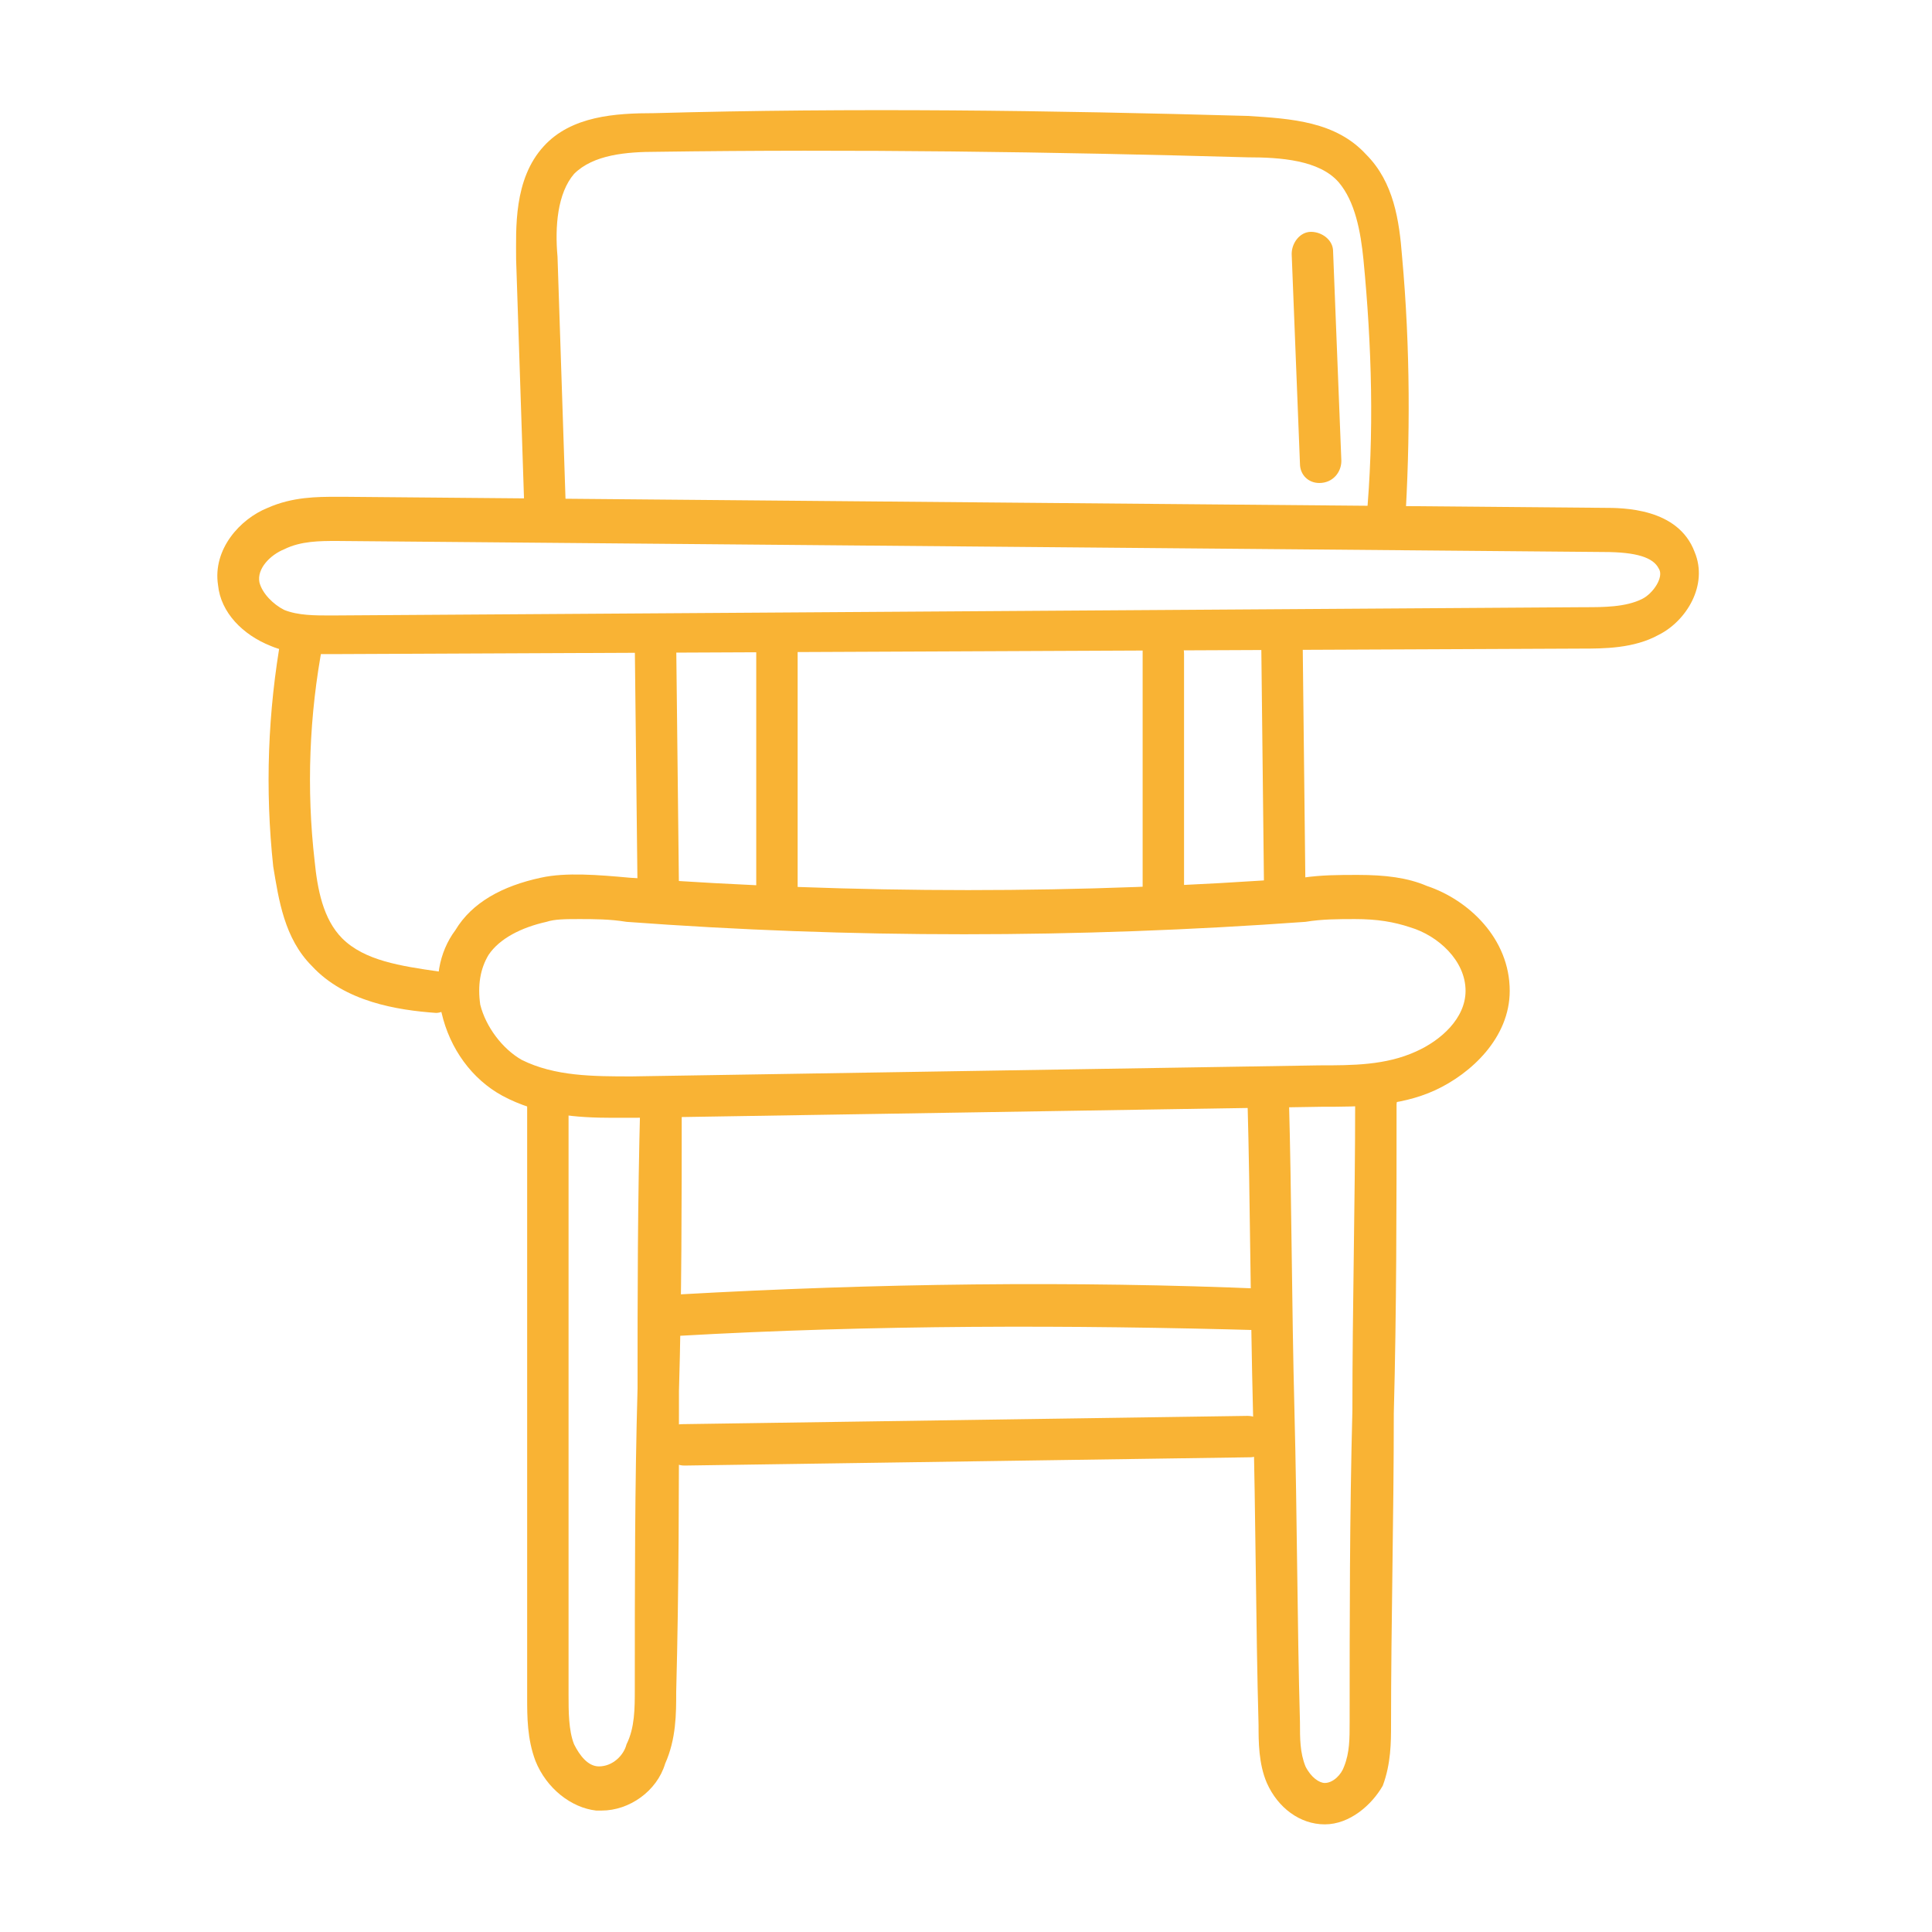 <svg xmlns="http://www.w3.org/2000/svg" xmlns:xlink="http://www.w3.org/1999/xlink" id="Layer_1" x="0px" y="0px" viewBox="0 0 70 70" style="enable-background:new 0 0 70 70;" xml:space="preserve"><style type="text/css">	.st0{fill:#F9B334;}</style><g>	<path class="st0" d="M21.8,65.6c-0.1,0-0.1,0-0.2,0c-0.9-0.1-1.8-0.8-2.2-1.8c-0.3-0.8-0.3-1.6-0.3-2.3c0-3.6,0-7.2,0-10.9  c0-3.6,0-7.3,0-10.9c0-0.4,0.3-0.8,0.7-0.8c0,0,0,0,0,0c0.4,0,0.7,0.3,0.8,0.7c0,3.6,0,7.2,0,10.9c0,3.6,0,7.3,0,10.9  c0,0.6,0,1.3,0.2,1.8c0.2,0.4,0.5,0.8,0.9,0.8c0.5,0,0.9-0.4,1-0.8c0.3-0.6,0.3-1.3,0.3-2c0-3.8,0-7.4,0.1-10.9  c0-3.4,0-6.7,0.1-10.4c0-0.4,0.3-0.7,0.8-0.7c0,0,0,0,0,0c0.4,0,0.7,0.3,0.7,0.8c0,3.6,0,7-0.1,10.4c0,3.5,0,7.1-0.1,10.9  c0,0.8,0,1.7-0.4,2.6C23.8,64.9,22.8,65.6,21.8,65.6z"></path>	<path class="st0" d="M48,66.1C48,66.1,48,66.1,48,66.1c-0.9,0-1.7-0.6-2.1-1.5c-0.3-0.7-0.3-1.5-0.3-2.1c-0.1-3.6-0.1-7.5-0.2-11.3  c-0.1-3.9-0.1-7.7-0.2-11.3c0-0.4,0.3-0.8,0.7-0.8c0,0,0,0,0,0c0.4,0,0.7,0.3,0.8,0.7c0.1,3.6,0.1,7.4,0.2,11.3  c0.1,3.9,0.1,7.7,0.2,11.3c0,0.6,0,1.1,0.2,1.6c0.2,0.4,0.5,0.6,0.7,0.6c0,0,0,0,0,0c0.3,0,0.6-0.3,0.7-0.6c0.2-0.5,0.2-1,0.2-1.6  c0-3.7,0-7.5,0.1-11.3c0-3.8,0.1-7.5,0.1-11.2c0-0.4,0.3-0.7,0.8-0.7h0c0.4,0,0.8,0.3,0.7,0.8c0,3.7,0,7.5-0.1,11.2  c0,3.8-0.1,7.6-0.1,11.3c0,0.6,0,1.4-0.3,2.2C49.7,65.4,48.9,66.1,48,66.1z"></path>	<path class="st0" d="M24.6,48.4c-0.4,0-0.7-0.3-0.7-0.7c0-0.4,0.3-0.8,0.7-0.8c7.1-0.4,14.3-0.5,21.3-0.2c0.4,0,0.7,0.4,0.7,0.8  s-0.4,0.8-0.8,0.7C38.8,48,31.6,48,24.6,48.4C24.6,48.4,24.6,48.4,24.6,48.4z"></path>	<path class="st0" d="M24.8,53.1c-0.4,0-0.7-0.3-0.8-0.7c0-0.4,0.3-0.8,0.7-0.8l20.5-0.3c0.4,0,0.8,0.3,0.8,0.7s-0.3,0.8-0.7,0.8  L24.8,53.1C24.8,53.1,24.8,53.1,24.8,53.1z"></path>	<path class="st0" d="M22.2,40.5c-1.3,0-2.7-0.1-4-0.8c-1.1-0.6-1.9-1.7-2.2-3c-0.3-1.1-0.1-2.2,0.5-3c0.6-1,1.7-1.6,3.1-1.9  c0.9-0.2,2.1-0.1,3.2,0c8.2,0.6,16.4,0.6,24.4,0c0.7-0.1,1.3-0.1,2-0.1c1,0,1.8,0.1,2.5,0.4c1.5,0.5,3,1.9,3,3.8  c0,1.7-1.4,3-2.7,3.6c-1.3,0.6-2.8,0.6-4.1,0.6l-24.9,0.4C22.7,40.5,22.4,40.5,22.2,40.5z M21,33.3c-0.5,0-0.9,0-1.2,0.1  c-0.9,0.2-1.7,0.6-2.1,1.2c-0.3,0.5-0.4,1.1-0.3,1.8c0.2,0.8,0.8,1.6,1.5,2c1.2,0.6,2.6,0.6,4,0.6l24.9-0.4c1.2,0,2.4,0,3.5-0.5  c0.9-0.4,1.8-1.2,1.8-2.2c0-1.1-1-2-2-2.3c-0.6-0.2-1.2-0.3-2-0.3c-0.6,0-1.2,0-1.8,0.1C39,34,30.8,34,22.7,33.4  C22.1,33.3,21.5,33.3,21,33.3z"></path>	<path class="st0" d="M15.8,36.7C15.7,36.7,15.7,36.7,15.8,36.7c-1.4-0.1-3.3-0.4-4.5-1.7c-1-1-1.2-2.4-1.4-3.6  c-0.3-2.8-0.2-5.6,0.3-8.4c0.1-0.4,0.5-0.7,0.9-0.6c0.4,0.1,0.7,0.5,0.6,0.9c-0.5,2.6-0.6,5.3-0.3,7.9c0.1,1,0.3,2.1,1,2.8  c0.8,0.8,2.1,1,3.5,1.2c0.4,0,0.7,0.4,0.7,0.8C16.5,36.4,16.1,36.7,15.8,36.7z"></path>	<path class="st0" d="M12,23.7c-0.7,0-1.5,0-2.2-0.3c-1-0.4-1.8-1.2-1.9-2.2c-0.2-1.3,0.8-2.4,1.8-2.8c0.9-0.4,1.8-0.4,2.5-0.4  l0.3,0l45.6,0.4c0.7,0,2.7,0,3.3,1.6c0.5,1.2-0.3,2.5-1.3,3c-0.9,0.5-2,0.5-2.8,0.5L12,23.7z M12.2,19.6c-0.6,0-1.3,0-1.9,0.3  c-0.5,0.2-1,0.7-0.9,1.2c0.1,0.4,0.5,0.8,0.9,1c0.5,0.2,1.1,0.2,1.7,0.2L57.4,22c0.7,0,1.5,0,2.1-0.3c0.4-0.2,0.8-0.8,0.6-1.1  c-0.2-0.4-0.8-0.6-2-0.6L12.2,19.6z"></path>	<path class="st0" d="M50.2,19.7C50.2,19.7,50.2,19.7,50.2,19.7c-0.5,0-0.8-0.4-0.7-0.8c0.3-3.2,0.2-6.4-0.1-9.5  c-0.1-1-0.3-2.1-0.9-2.8c-0.7-0.8-2.1-0.9-3.3-0.9c-7.1-0.2-14.3-0.3-21.4-0.2c-1.1,0-2.3,0.1-3,0.8c-0.6,0.7-0.7,1.9-0.6,3  l0.3,9.1c0,0.4-0.3,0.8-0.7,0.8c-0.4,0-0.8-0.3-0.8-0.7l-0.3-9.1c0-1.1-0.1-2.9,1-4.1c1-1.1,2.6-1.2,4-1.2  C30.9,3.9,38.1,4,45.2,4.2c1.6,0.1,3.2,0.2,4.3,1.4c1,1,1.2,2.4,1.3,3.7c0.3,3.3,0.3,6.6,0.1,9.8C50.9,19.5,50.6,19.7,50.2,19.7z"></path>	<path class="st0" d="M23.9,33c-0.4,0-0.7-0.3-0.8-0.7l-0.1-8.9c0-0.4,0.3-0.8,0.7-0.8c0,0,0,0,0,0c0.4,0,0.7,0.3,0.8,0.7l0.1,8.9  C24.7,32.7,24.3,33,23.9,33C23.9,33,23.9,33,23.9,33z"></path>	<path class="st0" d="M28.2,33.4C28.2,33.4,28.2,33.4,28.2,33.4c-0.4,0-0.8-0.4-0.8-0.8c0-1.5,0-3,0-4.5c0-1.5,0-3,0-4.6  c0-0.4,0.3-0.7,0.8-0.7c0.4,0,0.7,0.4,0.7,0.8c0,1.5,0,3,0,4.5c0,1.5,0,3,0,4.6C28.9,33.1,28.6,33.4,28.2,33.4z"></path>	<path class="st0" d="M42.2,33.2C42.2,33.2,42.2,33.2,42.2,33.2c-0.4,0-0.8-0.3-0.8-0.8c0-1.4,0-2.9,0-4.4c0-1.5,0-3,0-4.4  c0-0.4,0.3-0.7,0.8-0.7c0,0,0,0,0,0c0.4,0,0.7,0.3,0.7,0.8c0,1.4,0,2.9,0,4.4c0,1.5,0,3,0,4.4C42.9,32.8,42.6,33.2,42.2,33.2z"></path>	<path class="st0" d="M46.6,33.1c-0.4,0-0.7-0.3-0.8-0.7l-0.1-8.9c0-0.4,0.3-0.8,0.7-0.8c0,0,0,0,0,0c0.4,0,0.7,0.3,0.8,0.7l0.1,8.9  C47.4,32.7,47.1,33.1,46.6,33.1C46.6,33.1,46.6,33.1,46.6,33.1z"></path>	<path class="st0" d="M47.8,17.5c-0.4,0-0.7-0.3-0.7-0.7l-0.3-7.6c0-0.4,0.3-0.8,0.7-0.8c0.4,0,0.8,0.3,0.8,0.7l0.3,7.6  C48.6,17.1,48.3,17.5,47.8,17.5C47.9,17.5,47.8,17.5,47.8,17.5z"></path></g></svg>